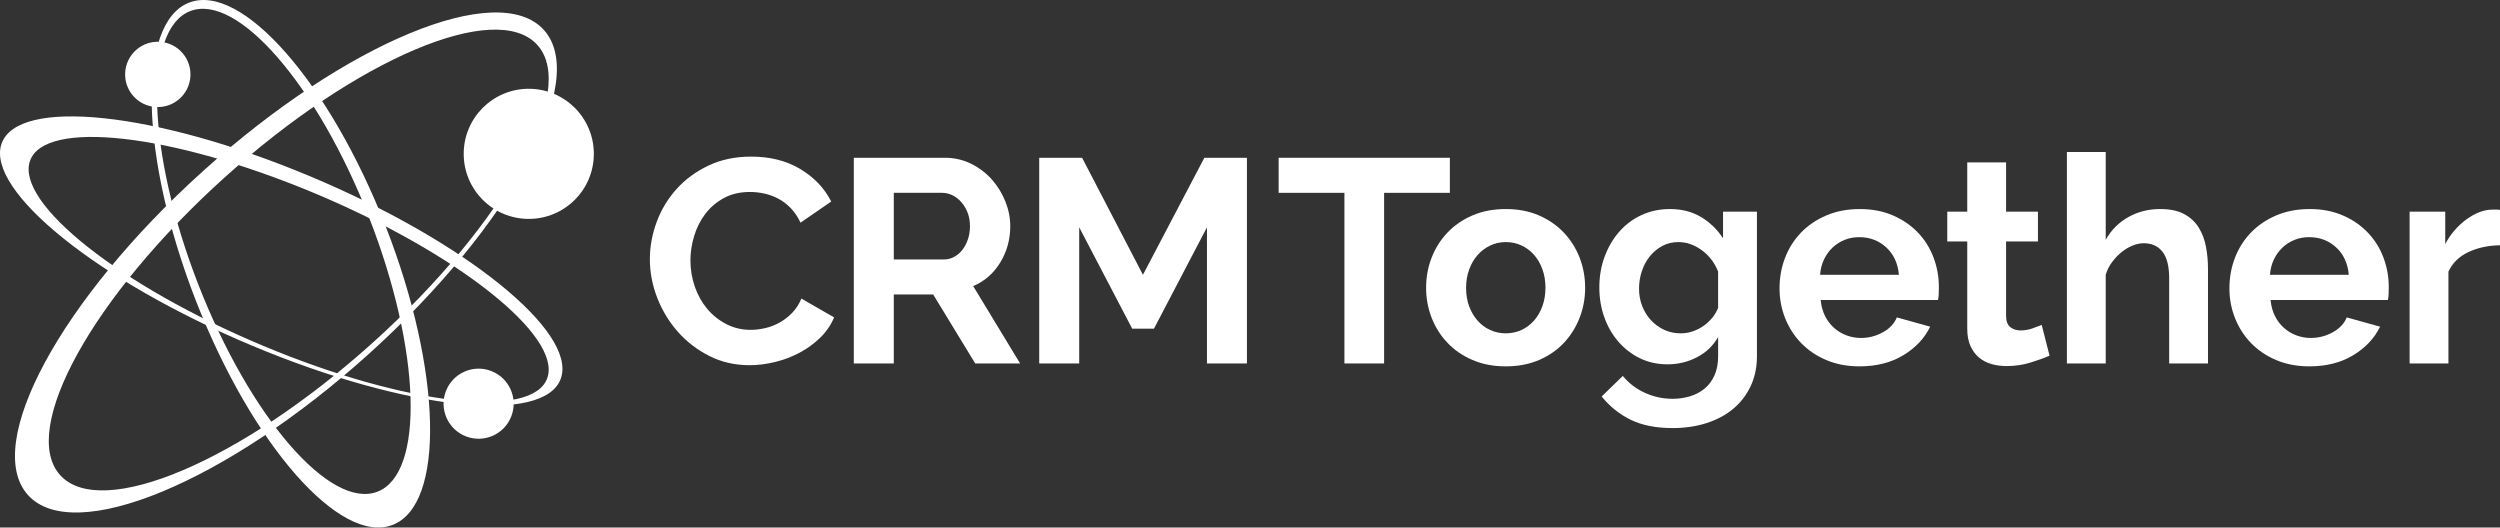 <?xml version="1.0" encoding="UTF-8"?><svg id="Layer_2" xmlns="http://www.w3.org/2000/svg" viewBox="0 0 604.078 127.465"><rect x="0" y="0" width="604.078" height="127.465" fill="#333333" stroke="none"/><g id="Components"><g id="_9f60855e-f8af-41a9-91ed-a8c029f8d0fa_5"><path d="M49.122,41.278C14.696,72.312-4.273,107.38,6.755,119.614c11.029,12.232,47.875-3.006,82.297-34.037,34.426-31.033,53.398-66.106,42.369-78.338-11.023-12.234-47.871,3.004-82.299,34.039h0ZM54.235,42.913C86.079,14.214,119.928-.14,129.836,10.858c9.914,10.996-7.861,43.184-39.701,71.885-31.84,28.701-65.688,43.055-75.605,32.057-9.912-11,7.863-43.182,39.705-71.887h0Z" style="fill:#fff; stroke-width:0px;"/><path d="M74.874,42.571C37.542,26.942,4.18,23.452.358,34.776c-3.818,11.318,23.348,33.168,60.674,48.797,37.33,15.635,70.693,19.123,74.516,7.801,3.82-11.324-23.342-33.172-60.674-48.803h0ZM75.969,46.673c34.527,14.457,59.736,34.428,56.299,44.607-3.436,10.178-34.215,6.711-68.738-7.744C28.999,69.079,3.793,49.105,7.231,38.929c3.434-10.178,34.209-6.713,68.738,7.744h0Z" style="fill:#fff; stroke-width:0px;"/><path d="M93.227,54.782C79.637,19.939,58.35-4.304,45.676.64c-12.67,4.941-11.924,37.195,1.664,72.041,13.592,34.842,34.879,59.086,47.549,54.145,12.672-4.941,11.926-37.195-1.662-72.043h0ZM91.229,118.796c-11.406,4.449-30.787-17.938-43.291-50-12.504-32.065-13.399-61.658-1.996-66.108,11.406-4.447,30.787,17.939,43.289,50.002,12.508,32.062,13.399,61.662,1.998,66.106h0Z" style="fill:#fff; stroke-width:0px;"/><path d="M143.491,37.171c0,8.684-7.039,15.723-15.723,15.723s-15.723-7.039-15.723-15.723,7.039-15.721,15.723-15.721,15.723,7.037,15.723,15.721h0Z" style="fill:#fff; stroke-width:0px;"/><path d="M112.661,105.468c4.375,1.652,9.264-.559,10.91-4.932,1.652-4.381-.559-9.262-4.936-10.912-4.373-1.652-9.26.555-10.91,4.932-1.65,4.377.559,9.262,4.936,10.912h0Z" style="fill:#fff; stroke-width:0px;"/><path d="M44.083,12.798c2.863,3.287,2.516,8.275-.775,11.139-3.289,2.857-8.273,2.51-11.135-.777-2.863-3.291-2.514-8.275.777-11.137,3.289-2.861,8.273-2.512,11.133.775h0Z" style="fill:#fff; stroke-width:0px;"/><path d="M350.334,46.593h-15.891v41.23h-9.59v-41.23h-15.891v-8.471h41.371v8.471Z" style="fill:#fff; stroke-width:0px;"/><path d="M363.841,88.523c-2.986,0-5.67-.514-8.049-1.539-2.381-1.026-4.4-2.416-6.056-4.166-1.657-1.75-2.929-3.768-3.815-6.055-.887-2.285-1.33-4.689-1.33-7.21,0-2.565.443-4.993,1.33-7.28.887-2.285,2.158-4.305,3.815-6.055,1.655-1.75,3.675-3.139,6.056-4.165,2.379-1.026,5.062-1.54,8.049-1.54s5.658.514,8.016,1.54c2.356,1.026,4.363,2.415,6.019,4.165,1.656,1.75,2.928,3.769,3.814,6.055.887,2.287,1.33,4.715,1.33,7.28,0,2.521-.443,4.925-1.33,7.21-.887,2.287-2.147,4.305-3.779,6.055-1.635,1.75-3.641,3.14-6.019,4.166-2.381,1.025-5.064,1.539-8.051,1.539ZM354.252,69.553c0,1.634.246,3.115.735,4.444.49,1.33,1.166,2.486,2.03,3.466.863.98,1.878,1.739,3.045,2.274,1.166.537,2.426.806,3.779.806s2.613-.269,3.781-.806c1.165-.535,2.18-1.295,3.045-2.274.862-.98,1.539-2.146,2.029-3.5.49-1.353.734-2.847.734-4.479,0-1.586-.244-3.057-.734-4.41-.49-1.353-1.167-2.521-2.029-3.5-.865-.981-1.88-1.738-3.045-2.275-1.168-.536-2.428-.805-3.781-.805s-2.613.279-3.779.84c-1.167.56-2.182,1.33-3.045,2.31-.864.98-1.54,2.147-2.03,3.5-.489,1.355-.735,2.824-.735,4.41Z" style="fill:#fff; stroke-width:0px;"/><path d="M402.971,88.032c-2.475,0-4.714-.489-6.72-1.469-2.008-.981-3.745-2.322-5.216-4.025-1.47-1.703-2.602-3.676-3.394-5.916-.794-2.239-1.19-4.619-1.19-7.139,0-2.66.42-5.134,1.261-7.42.84-2.287,2.006-4.293,3.5-6.021,1.492-1.726,3.29-3.08,5.39-4.06,2.1-.981,4.41-1.471,6.93-1.471,2.847,0,5.344.643,7.49,1.926,2.147,1.283,3.92,2.998,5.32,5.144v-6.44h8.19v34.931c0,2.705-.514,5.133-1.54,7.279-1.026,2.147-2.438,3.967-4.234,5.461-1.797,1.492-3.944,2.635-6.44,3.43-2.497.793-5.215,1.19-8.155,1.19-4.014,0-7.385-.665-10.114-1.994-2.731-1.33-5.075-3.21-7.035-5.636l5.109-4.97c1.4,1.726,3.161,3.08,5.285,4.06,2.123.98,4.375,1.47,6.755,1.47,1.446,0,2.835-.199,4.165-.595,1.33-.398,2.509-1.015,3.535-1.855,1.026-.84,1.831-1.914,2.415-3.221.583-1.307.875-2.847.875-4.619v-4.621c-1.214,2.101-2.917,3.723-5.109,4.865-2.194,1.145-4.551,1.715-7.07,1.715ZM406.121,80.543c1.026,0,2.007-.163,2.94-.49.933-.325,1.796-.77,2.59-1.33.793-.56,1.493-1.213,2.101-1.96.606-.746,1.072-1.54,1.399-2.38v-8.75c-.84-2.146-2.159-3.873-3.955-5.181-1.797-1.305-3.675-1.959-5.635-1.959-1.447,0-2.754.315-3.92.945-1.167.629-2.17,1.469-3.01,2.519-.84,1.05-1.482,2.252-1.925,3.606-.444,1.353-.665,2.754-.665,4.199,0,1.494.256,2.894.769,4.2.513,1.308,1.225,2.45,2.135,3.43.91.98,1.972,1.75,3.186,2.31,1.213.56,2.543.841,3.989.841Z" style="fill:#fff; stroke-width:0px;"/><path d="M449.311,88.523c-2.94,0-5.601-.502-7.981-1.505-2.38-1.003-4.41-2.368-6.09-4.095-1.68-1.727-2.975-3.732-3.885-6.019-.91-2.287-1.365-4.69-1.365-7.211,0-2.613.443-5.074,1.33-7.385.886-2.311,2.17-4.34,3.85-6.09,1.681-1.75,3.722-3.139,6.125-4.165,2.403-1.026,5.099-1.54,8.085-1.54s5.658.514,8.016,1.54c2.356,1.026,4.362,2.404,6.019,4.13,1.656,1.727,2.916,3.734,3.78,6.019.863,2.287,1.295,4.668,1.295,7.141,0,.607-.012,1.19-.035,1.75s-.082,1.027-.175,1.4h-28.35c.14,1.447.489,2.729,1.05,3.85.56,1.12,1.283,2.077,2.17,2.87.886.794,1.89,1.399,3.01,1.819s2.286.631,3.5.631c1.866,0,3.628-.455,5.285-1.365,1.656-.91,2.788-2.111,3.394-3.606l8.051,2.24c-1.355,2.801-3.513,5.1-6.476,6.894-2.964,1.798-6.499,2.695-10.604,2.695ZM458.831,66.403c-.233-2.754-1.249-4.959-3.045-6.615-1.797-1.656-3.978-2.485-6.545-2.485-1.26,0-2.439.222-3.535.665-1.097.443-2.064,1.062-2.905,1.855-.84.793-1.528,1.75-2.064,2.869-.537,1.121-.853,2.357-.945,3.711h19.04Z" style="fill:#fff; stroke-width:0px;"/><path d="M495.23,85.933c-1.26.56-2.8,1.12-4.62,1.68-1.82.56-3.734.84-5.74.84-1.307,0-2.531-.164-3.675-.489-1.144-.326-2.147-.851-3.01-1.575-.864-.723-1.552-1.656-2.065-2.8-.514-1.144-.769-2.531-.769-4.165v-21.07h-4.83v-7.21h4.83v-11.899h9.38v11.899h7.7v7.21h-7.7v17.92c0,1.307.338,2.229,1.015,2.766.677.537,1.505.805,2.485.805s1.935-.163,2.87-.49c.933-.326,1.68-.606,2.24-.84l1.89,7.42Z" style="fill:#fff; stroke-width:0px;"/><path d="M533.519,87.823h-9.38v-20.58c0-2.894-.537-5.028-1.61-6.405-1.074-1.376-2.59-2.065-4.55-2.065-.84,0-1.728.188-2.66.56-.935.374-1.82.898-2.66,1.574-.84.678-1.61,1.482-2.31,2.416-.7.934-1.215,1.959-1.54,3.08v21.42h-9.381v-51.101h9.381v21.21c1.353-2.38,3.185-4.211,5.494-5.494,2.311-1.283,4.865-1.926,7.665-1.926,2.381,0,4.316.409,5.811,1.225,1.493.817,2.66,1.902,3.5,3.256.84,1.353,1.423,2.894,1.75,4.619.326,1.728.49,3.5.49,5.32v22.891Z" style="fill:#fff; stroke-width:0px;"/><path d="M558.018,88.523c-2.94,0-5.601-.502-7.981-1.505-2.38-1.003-4.41-2.368-6.09-4.095-1.68-1.727-2.975-3.732-3.885-6.019-.91-2.287-1.365-4.69-1.365-7.211,0-2.613.443-5.074,1.33-7.385.886-2.311,2.17-4.34,3.85-6.09,1.681-1.75,3.722-3.139,6.125-4.165,2.403-1.026,5.099-1.54,8.085-1.54s5.658.514,8.016,1.54c2.356,1.026,4.362,2.404,6.019,4.13,1.656,1.727,2.916,3.734,3.78,6.019.863,2.287,1.295,4.668,1.295,7.141,0,.607-.012,1.19-.035,1.75s-.082,1.027-.175,1.4h-28.35c.14,1.447.489,2.729,1.05,3.85.56,1.12,1.283,2.077,2.17,2.87.886.794,1.89,1.399,3.01,1.819s2.286.631,3.5.631c1.866,0,3.628-.455,5.285-1.365,1.656-.91,2.788-2.111,3.394-3.606l8.051,2.24c-1.355,2.801-3.513,5.1-6.476,6.894-2.964,1.798-6.499,2.695-10.604,2.695ZM567.538,66.403c-.233-2.754-1.249-4.959-3.045-6.615-1.797-1.656-3.978-2.485-6.545-2.485-1.26,0-2.439.222-3.535.665-1.097.443-2.064,1.062-2.905,1.855-.84.793-1.528,1.75-2.064,2.869-.537,1.121-.853,2.357-.945,3.711h19.04Z" style="fill:#fff; stroke-width:0px;"/><path d="M604.078,59.263c-2.848.047-5.391.596-7.63,1.645-2.24,1.051-3.851,2.625-4.83,4.726v22.19h-9.381v-36.681h8.61v7.841c.653-1.261,1.423-2.392,2.311-3.396.886-1.003,1.843-1.878,2.869-2.625,1.026-.746,2.065-1.317,3.115-1.716,1.05-.395,2.065-.594,3.045-.594h1.155c.256,0,.501.023.735.069v8.54Z" style="fill:#fff; stroke-width:0px;"/><path d="M157.03,62.622c0-3.033.548-6.031,1.645-8.994,1.096-2.964,2.694-5.611,4.795-7.945,2.1-2.334,4.666-4.223,7.699-5.67,3.033-1.446,6.486-2.17,10.36-2.17,4.573,0,8.528,1.004,11.865,3.01,3.336,2.007,5.82,4.619,7.455,7.84l-7.42,5.109c-.654-1.399-1.447-2.578-2.38-3.535-.935-.955-1.938-1.715-3.011-2.274-1.074-.56-2.193-.968-3.359-1.226-1.167-.256-2.311-.385-3.431-.385-2.427,0-4.539.49-6.335,1.471-1.797.98-3.29,2.252-4.479,3.814-1.19,1.565-2.089,3.338-2.695,5.32-.606,1.984-.91,3.955-.91,5.915,0,2.194.351,4.305,1.05,6.335.7,2.029,1.691,3.814,2.976,5.356,1.283,1.539,2.823,2.776,4.62,3.709,1.796.935,3.768,1.4,5.915,1.4,1.12,0,2.286-.14,3.5-.42,1.213-.279,2.368-.723,3.465-1.33,1.096-.606,2.11-1.388,3.045-2.345.933-.956,1.68-2.111,2.24-3.466l7.91,4.551c-.795,1.867-1.926,3.512-3.396,4.936s-3.127,2.625-4.97,3.604c-1.845.98-3.815,1.728-5.915,2.239-2.101.514-4.154.77-6.16.77-3.547,0-6.79-.746-9.73-2.239-2.939-1.494-5.472-3.441-7.595-5.846-2.124-2.402-3.78-5.133-4.97-8.19-1.19-3.057-1.785-6.172-1.785-9.346Z" style="fill:#fff; stroke-width:0px;"/><path d="M206.309,87.822v-49.7h21.98c2.286,0,4.397.479,6.335,1.435,1.935.957,3.604,2.217,5.005,3.779,1.4,1.565,2.496,3.338,3.29,5.32.793,1.984,1.19,3.978,1.19,5.984,0,3.221-.806,6.15-2.415,8.785-1.61,2.638-3.792,4.539-6.546,5.705l11.341,18.69h-10.851l-10.149-16.66h-9.521v16.66h-9.66ZM215.969,62.693h12.11c.886,0,1.715-.21,2.484-.63.77-.421,1.435-.991,1.995-1.716.56-.723,1.003-1.574,1.33-2.555.326-.98.49-2.029.49-3.15,0-1.165-.188-2.239-.56-3.219-.374-.981-.875-1.832-1.506-2.556-.63-.723-1.353-1.282-2.17-1.68-.816-.396-1.645-.595-2.484-.595h-11.69v16.1Z" style="fill:#fff; stroke-width:0px;"/><path d="M291.639,87.822v-32.899l-12.81,24.5h-5.25l-12.81-24.5v32.899h-9.66v-49.7h10.36l14.7,28.28,14.84-28.28h10.29v49.7h-9.66Z" style="fill:#fff; stroke-width:0px;"/></g></g></svg>